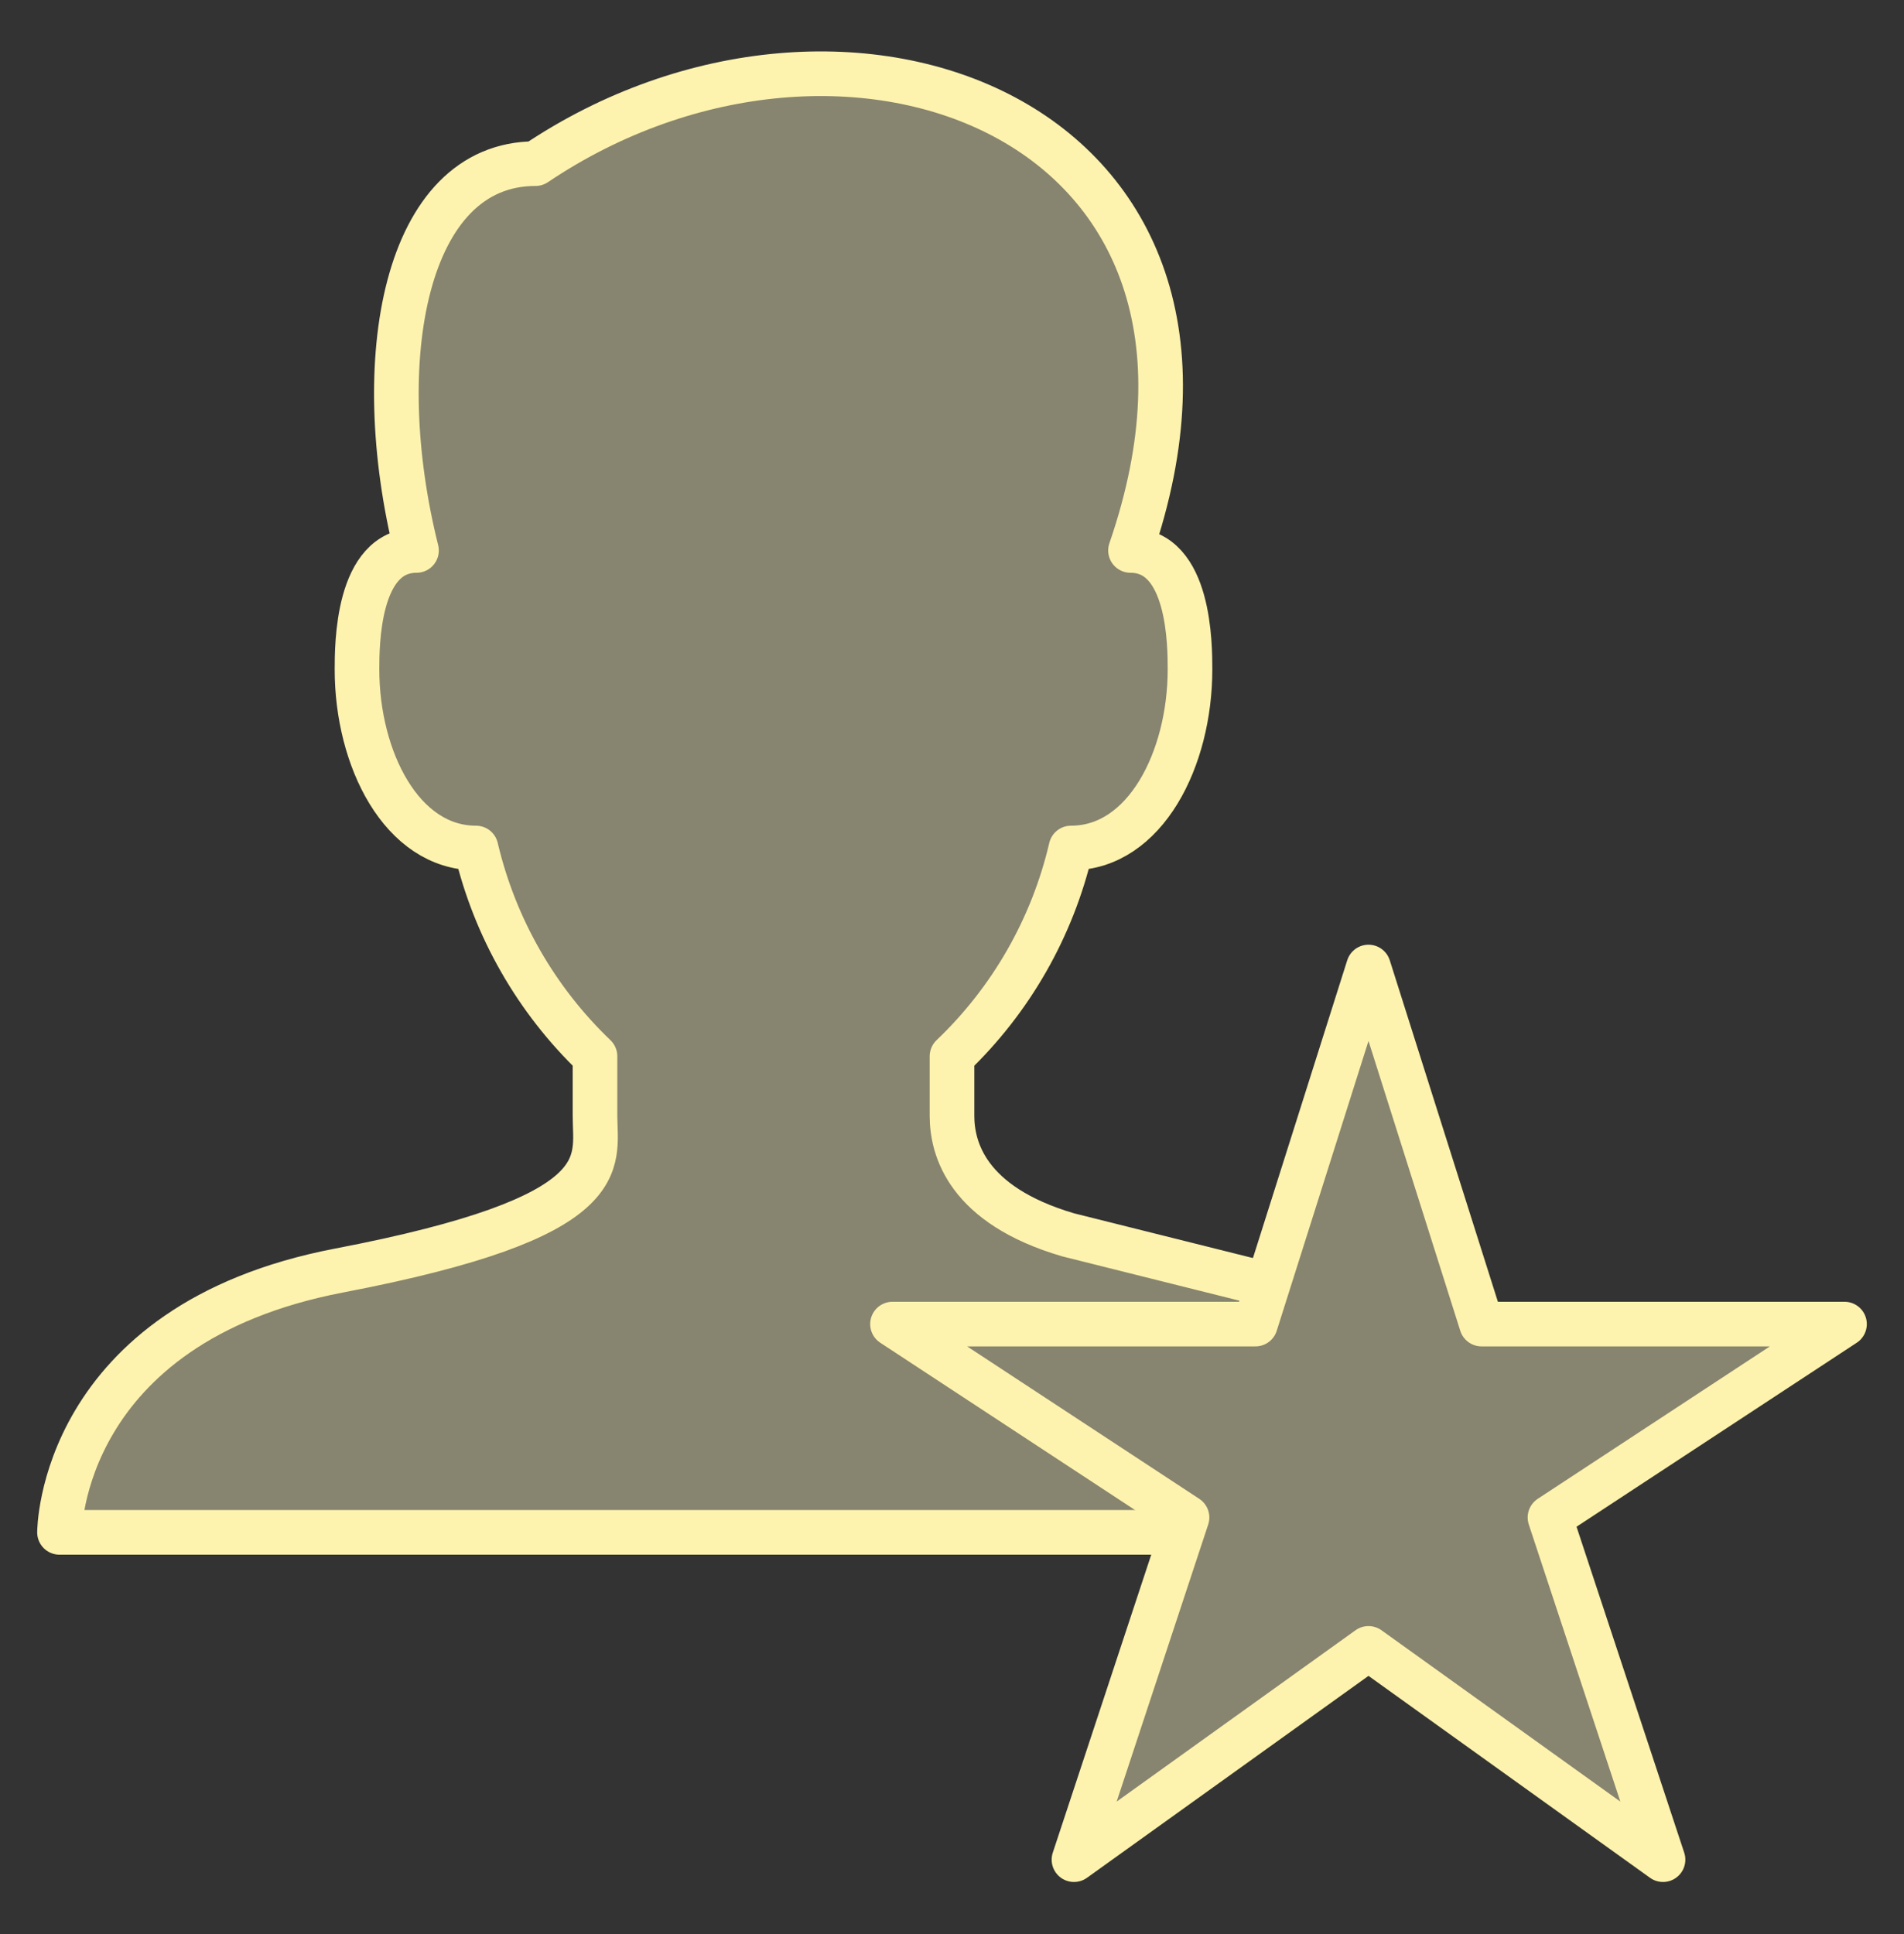 <svg width="64" height="65" viewBox="0 0 64 65" fill="none" xmlns="http://www.w3.org/2000/svg">
<rect x="0" y="0" width="64" height="65" fill="#333333" stroke="none"/>
<path d="M39.8 51.5H2C2 51.5 2 44.5 11.4 42.7C20.8 40.9 20 39.1 20 37.5V35.5C18.018 33.602 16.629 31.171 16 28.5C13.5 28.5 12 25.5 12 22.5C12 21.7 12 18.5 14 18.5C12.4 12.1 13.6 5.5 18 5.5C28.4 -1.5 43 4 38 18.5C40 18.5 40 21.7 40 22.5C40 25.5 38.5 28.5 36 28.5C35.376 31.173 33.986 33.606 32 35.5V37.5C32 38.6 32.5 40.5 35.9 41.5L42.7 43.2" fill="#87846F"/>
<path d="M39.8 51.5H2C2 51.5 2 44.5 11.4 42.7C20.8 40.9 20 39.1 20 37.5V35.5C18.018 33.602 16.629 31.171 16 28.5C13.5 28.5 12 25.5 12 22.5C12 21.7 12 18.5 14 18.5C12.4 12.1 13.6 5.5 18 5.5C28.4 -1.5 43 4 38 18.5C40 18.5 40 21.7 40 22.5C40 25.5 38.5 28.5 36 28.5C35.376 31.173 33.986 33.606 32 35.5V37.5C32 38.6 32.5 40.5 35.9 41.5L42.7 43.2" stroke="#FEF3AE" stroke-width="1.5" stroke-miterlimit="10" stroke-linecap="round" stroke-linejoin="round"/>
<path d="M46 55.4L36.1 62.5L39.9 51L30 44.5H42.2L46 32.5L49.8 44.5H62L52.1 51L55.9 62.5L46 55.4Z" fill="#87846F" stroke="#FEF3AE" stroke-width="1.5" stroke-miterlimit="10" stroke-linecap="round" stroke-linejoin="round"/>
</svg>
